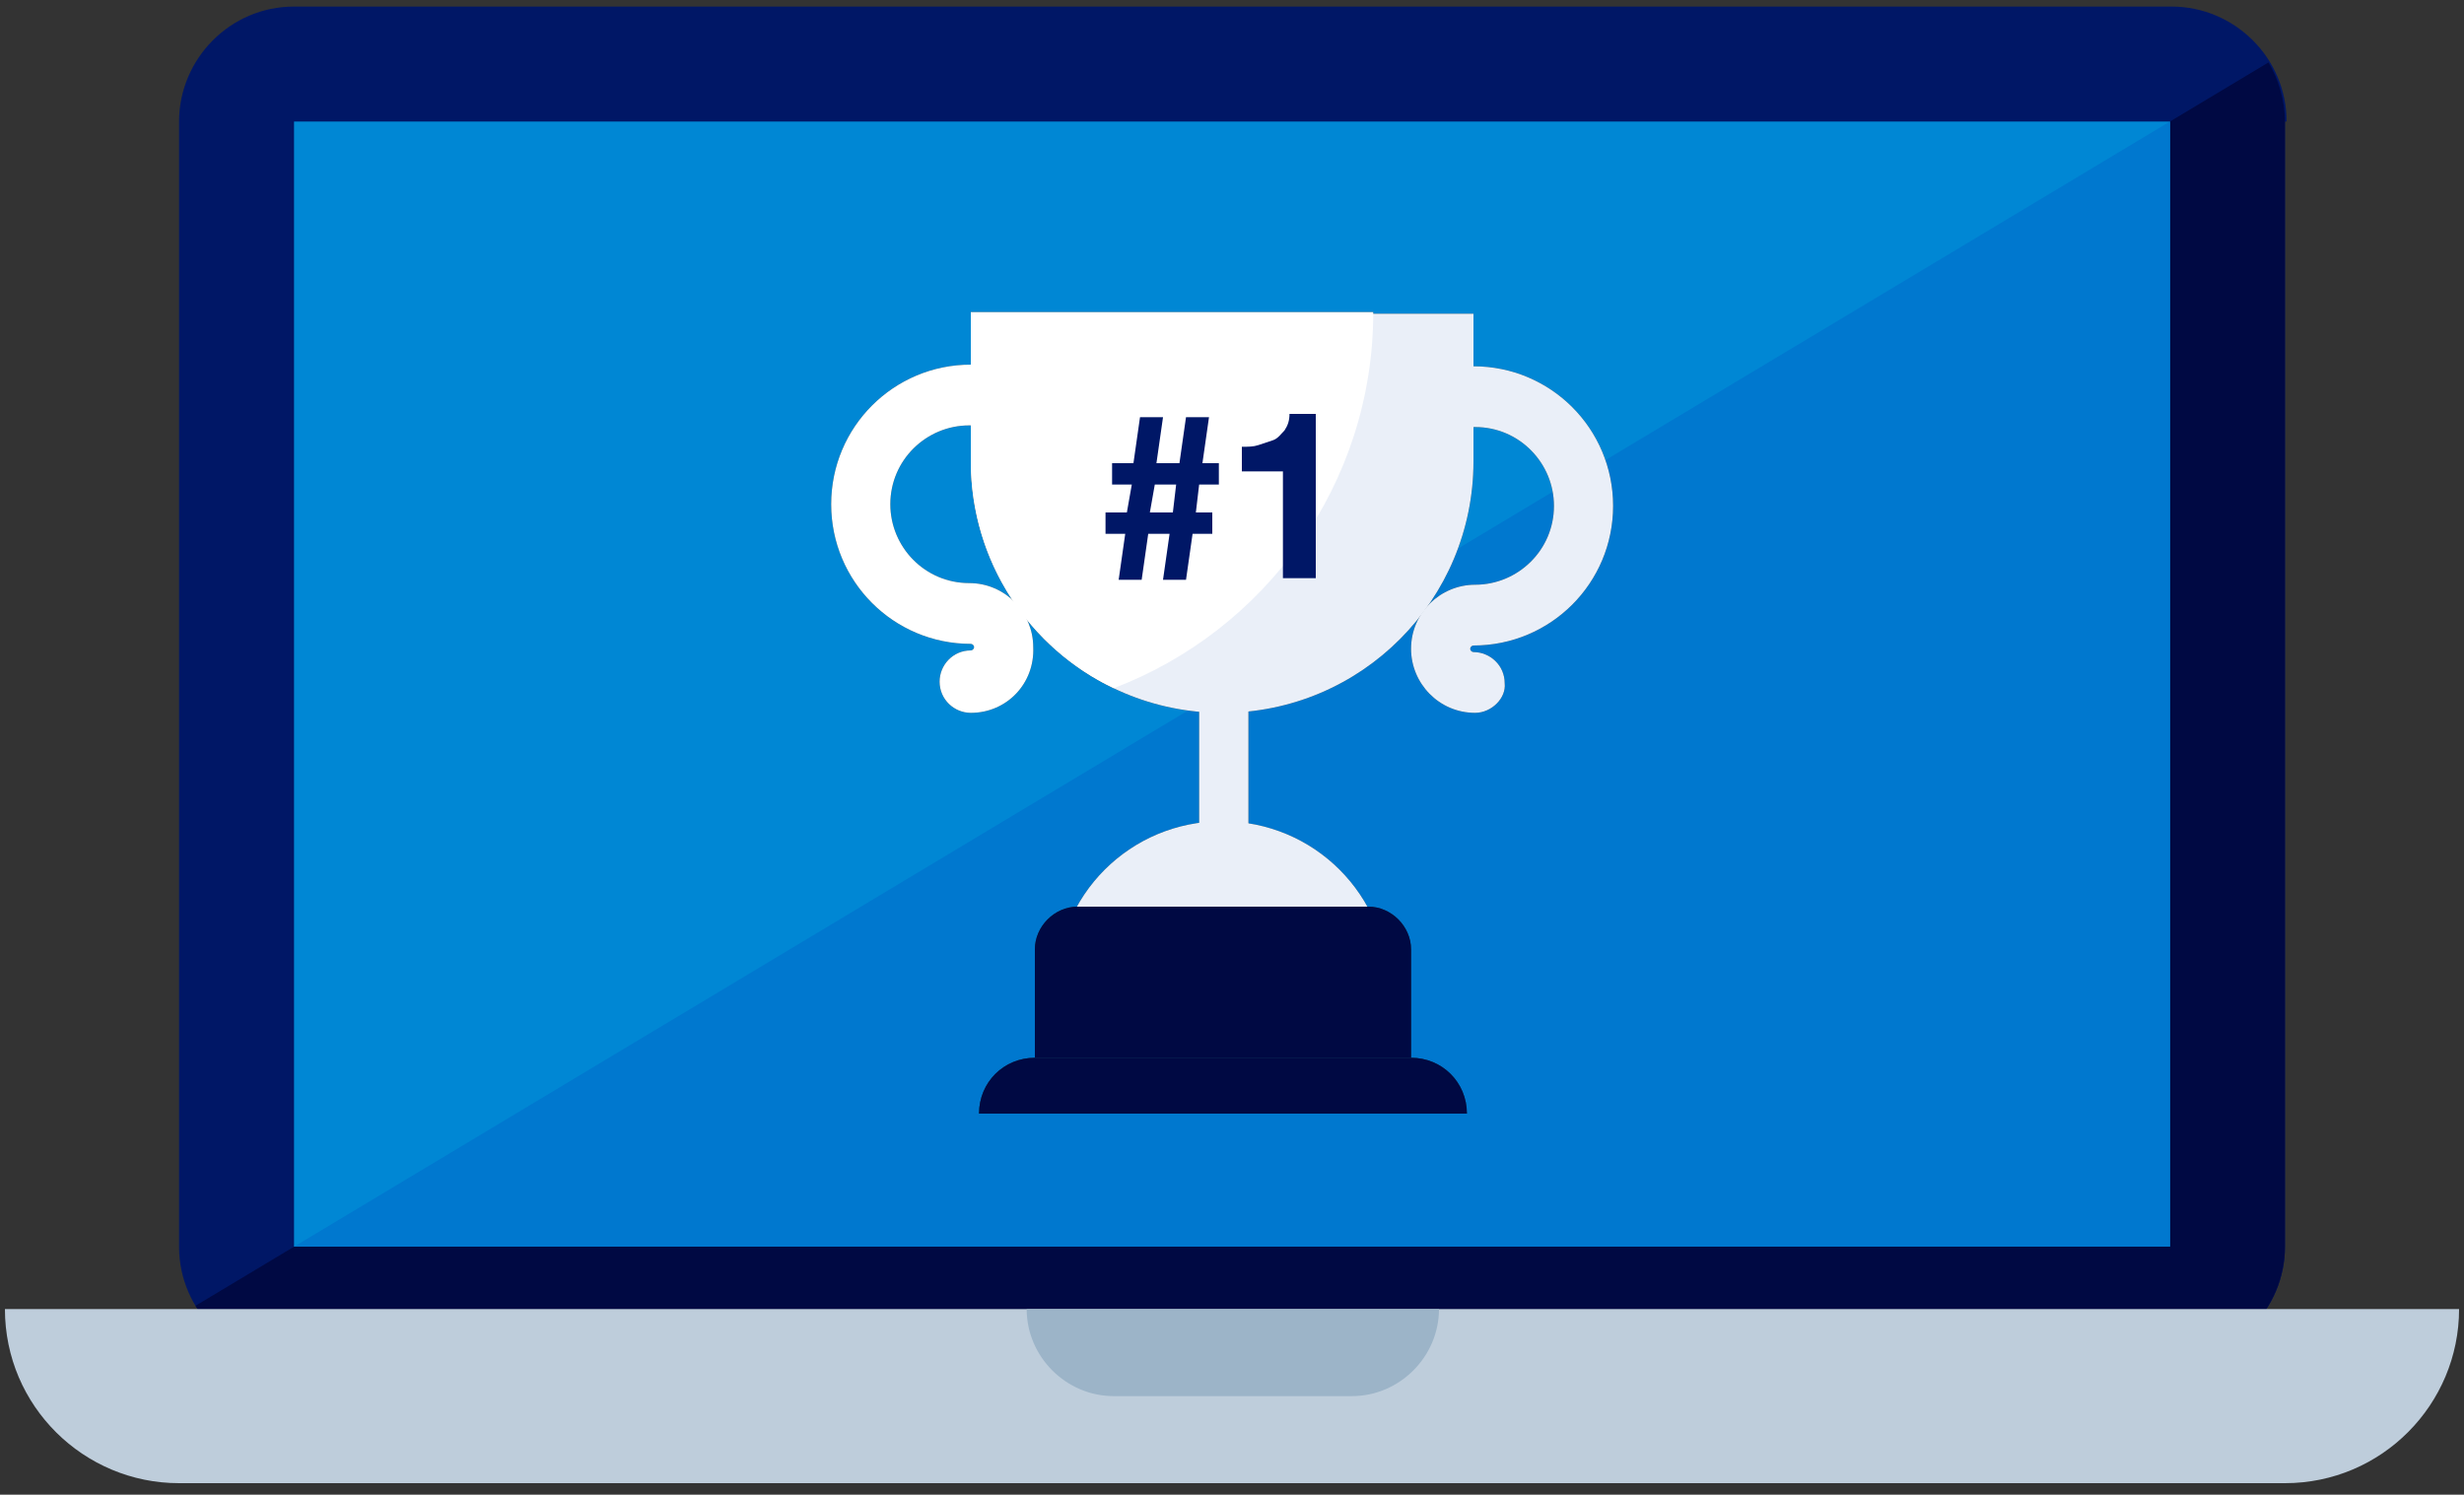 <?xml version="1.0" encoding="utf-8"?>
<!-- Generator: Adobe Illustrator 22.1.0, SVG Export Plug-In . SVG Version: 6.00 Build 0)  -->
<svg version="1.1" id="Layer_1" xmlns="http://www.w3.org/2000/svg" xmlns:xlink="http://www.w3.org/1999/xlink" x="0px" y="0px"
	 viewBox="0 0 150 91" style="enable-background:new 0 0 150 91;" xml:space="preserve">
<rect x="0" y="0" width="150" height="91" fill="#333333" stroke="none"/>
<style type="text/css">
	.st0{fill:#001766;}
	.st1{fill:#000943;}
	.st2{fill:#0087D4;}
	.st3{fill:#0078CF;}
	.st4{fill:#BECDDB;}
	.st5{fill:#9CB4C8;}
	.st6{fill:#1C3E4A;}
	.st7{fill:#EAEFF8;}
	.st8{fill:#FFFFFF;}
</style>
<g>
	<path class="st0" d="M139.2,7.4c0-3.9-3.2-7-7-7H17.9c-3.9,0-7,3.2-7,7v68.5c0,3.9,3.2,7,7,7h114.2c3.9,0,7-3.2,7-7V7.4z"/>
	<g>
		<g>
			<path class="st1" d="M11.9,79.5c1.2,2,3.5,3.4,6,3.4h114.2c3.9,0,7-3.2,7-7V7.4c0-1.3-0.4-2.6-1-3.6L11.9,79.5z"/>
		</g>
	</g>
	<rect x="17.9" y="7.4" class="st2" width="114.2" height="68.5"/>
	<polygon class="st3" points="17.9,75.9 132.1,75.9 132.1,7.4 132.1,7.4 17.9,75.9 	"/>
	<path class="st4" d="M149.7,79.7c0,5.8-4.7,10.6-10.6,10.6H10.9c-5.8,0-10.6-4.7-10.6-10.6H149.7z"/>
	<path class="st5" d="M87.6,79.7c0,2.9-2.4,5.3-5.3,5.3H67.8c-2.9,0-5.3-2.4-5.3-5.3H87.6z"/>
</g>
<g>
	<g>
		<g>
			<g>
				<rect x="73" y="42.9" class="st6" width="3" height="14.1"/>
			</g>
			<g>
				<path class="st6" d="M64.3,60.1c0-5.6,4.5-10.1,10.1-10.1s10.1,4.5,10.1,10.1H64.3z"/>
			</g>
			<g>
				<path class="st6" d="M89.8,43.4c-2.2,0-3.9-1.8-3.9-3.9c0-2.2,1.8-3.9,3.9-3.9c2.6,0,4.8-2.1,4.8-4.8c0-2.6-2.1-4.8-4.8-4.8
					c-2.6,0-4.8,2.1-4.8,4.8c0,1-0.8,1.9-1.9,1.9c-1,0-1.9-0.8-1.9-1.9c0-4.7,3.8-8.5,8.5-8.5c4.7,0,8.5,3.8,8.5,8.5
					c0,4.7-3.8,8.5-8.5,8.5c-0.1,0-0.2,0.1-0.2,0.2c0,0.1,0.1,0.2,0.2,0.2c1,0,1.9,0.8,1.9,1.9C91.7,42.5,90.8,43.4,89.8,43.4z"/>
			</g>
			<g>
				<path class="st6" d="M59.1,19.1v9c0,8.5,6.9,15.3,15.3,15.3c8.5,0,15.3-6.9,15.3-15.3v-9H59.1z"/>
			</g>
			<g>
				<path class="st6" d="M59.1,43.4c-1,0-1.9-0.8-1.9-1.9c0-1,0.8-1.9,1.9-1.9c0.1,0,0.2-0.1,0.2-0.2c0-0.1-0.1-0.2-0.2-0.2
					c-4.7,0-8.5-3.8-8.5-8.5c0-4.7,3.8-8.5,8.5-8.5c4.7,0,8.5,3.8,8.5,8.5c0,1-0.8,1.9-1.9,1.9c-1,0-1.9-0.8-1.9-1.9
					c0-2.6-2.1-4.8-4.8-4.8c-2.6,0-4.8,2.1-4.8,4.8c0,2.6,2.1,4.8,4.8,4.8c2.2,0,3.9,1.8,3.9,3.9C63,41.6,61.3,43.4,59.1,43.4z"/>
			</g>
			<g>
				<path class="st6" d="M85.9,64.4v-6.6c0-1.4-1.2-2.6-2.6-2.6H65.6c-1.4,0-2.6,1.2-2.6,2.6v6.6H85.9z"/>
			</g>
			<g>
				<path class="st6" d="M59.6,67.8c0-1.9,1.5-3.4,3.4-3.4h22.9c1.9,0,3.4,1.5,3.4,3.4H59.6z"/>
			</g>
			<g>
				<path class="st6" d="M59.1,28.1c0,6.1,3.6,11.4,8.7,13.8c9.2-3.5,15.8-12.4,15.8-22.9H59.1V28.1z"/>
			</g>
		</g>
	</g>
	<g>
		<g>
			<g>
				<rect x="73" y="42.9" class="st7" width="3" height="14.1"/>
			</g>
			<g>
				<path class="st7" d="M64.3,60.1c0-5.6,4.5-10.1,10.1-10.1s10.1,4.5,10.1,10.1H64.3z"/>
			</g>
			<g>
				<path class="st7" d="M89.8,43.4c-2.2,0-3.9-1.8-3.9-3.9c0-2.2,1.8-3.9,3.9-3.9c2.6,0,4.8-2.1,4.8-4.8c0-2.6-2.1-4.8-4.8-4.8
					c-2.6,0-4.8,2.1-4.8,4.8c0,1-0.8,1.9-1.9,1.9c-1,0-1.9-0.8-1.9-1.9c0-4.7,3.8-8.5,8.5-8.5c4.7,0,8.5,3.8,8.5,8.5
					c0,4.7-3.8,8.5-8.5,8.5c-0.1,0-0.2,0.1-0.2,0.2c0,0.1,0.1,0.2,0.2,0.2c1,0,1.9,0.8,1.9,1.9C91.7,42.5,90.8,43.4,89.8,43.4z"/>
			</g>
			<g>
				<path class="st7" d="M59.1,19.1v9c0,8.5,6.9,15.3,15.3,15.3c8.5,0,15.3-6.9,15.3-15.3v-9H59.1z"/>
			</g>
			<g>
				<path class="st8" d="M59.1,43.4c-1,0-1.9-0.8-1.9-1.9c0-1,0.8-1.9,1.9-1.9c0.1,0,0.2-0.1,0.2-0.2c0-0.1-0.1-0.2-0.2-0.2
					c-4.7,0-8.5-3.8-8.5-8.5c0-4.7,3.8-8.5,8.5-8.5c4.7,0,8.5,3.8,8.5,8.5c0,1-0.8,1.9-1.9,1.9c-1,0-1.9-0.8-1.9-1.9
					c0-2.6-2.1-4.8-4.8-4.8c-2.6,0-4.8,2.1-4.8,4.8c0,2.6,2.1,4.8,4.8,4.8c2.2,0,3.9,1.8,3.9,3.9C63,41.6,61.3,43.4,59.1,43.4z"/>
			</g>
			<g>
				<path class="st1" d="M85.9,64.4v-6.6c0-1.4-1.2-2.6-2.6-2.6H65.6c-1.4,0-2.6,1.2-2.6,2.6v6.6H85.9z"/>
			</g>
			<g>
				<path class="st1" d="M59.6,67.8c0-1.9,1.5-3.4,3.4-3.4h22.9c1.9,0,3.4,1.5,3.4,3.4H59.6z"/>
			</g>
			<g>
				<path class="st8" d="M59.1,28.1c0,6.1,3.6,11.4,8.7,13.8c9.2-3.5,15.8-12.4,15.8-22.9H59.1V28.1z"/>
			</g>
		</g>
	</g>
</g>
<g>
	<path class="st0" d="M68.5,32.5h-1.2v-1.3h1.3l0.3-1.7h-1.2v-1.3h1.3l0.4-2.8h1.4l-0.4,2.8h1.4l0.4-2.8h1.4l-0.4,2.8h1v1.3H73
		l-0.2,1.7h1v1.3h-1.2l-0.4,2.8h-1.4l0.4-2.8h-1.3l-0.4,2.8h-1.4L68.5,32.5z M70.3,29.5L70,31.2h1.4l0.2-1.7H70.3z"/>
	<path class="st0" d="M80.1,35.2h-2v-6.5h-2.5v-1.5c0.4,0,0.7,0,1-0.1c0.3-0.1,0.6-0.2,0.9-0.3s0.5-0.4,0.7-0.6
		c0.2-0.3,0.3-0.6,0.3-1h1.6V35.2z"/>
</g>
</svg>
